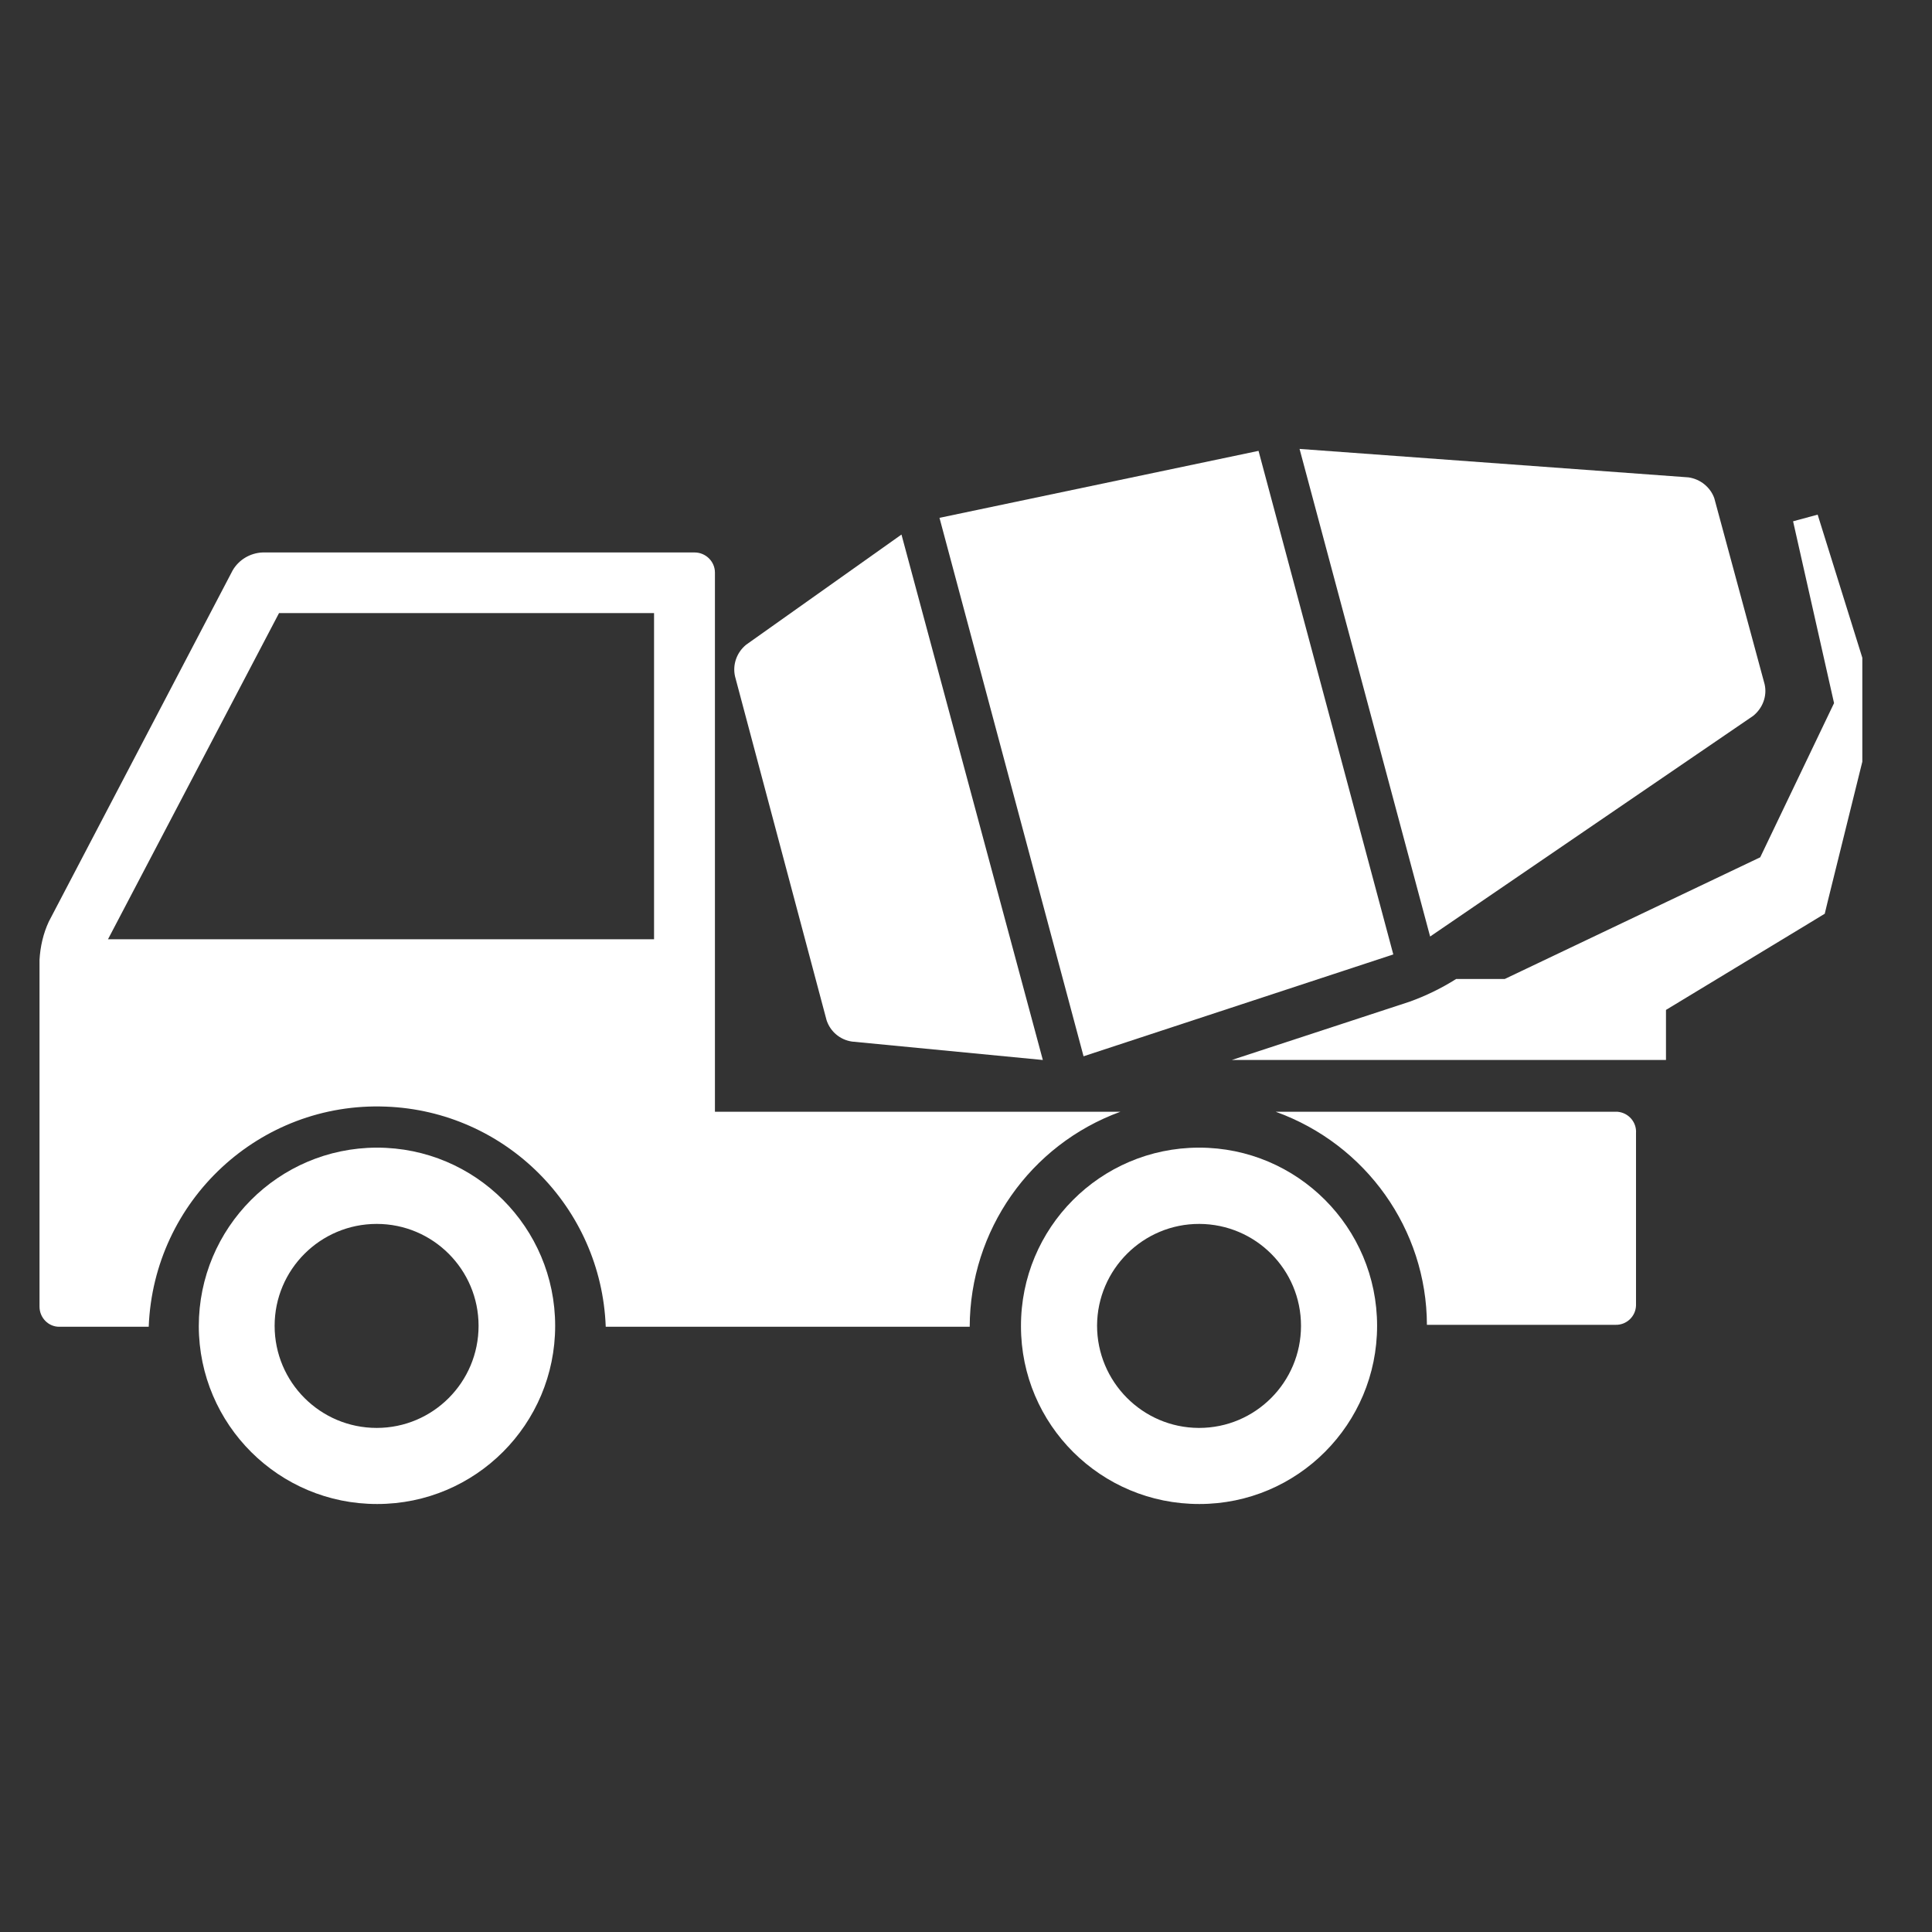<svg xmlns="http://www.w3.org/2000/svg" xmlns:xlink="http://www.w3.org/1999/xlink" width="41" zoomAndPan="magnify" viewBox="0 0 30.75 30.75" height="41" preserveAspectRatio="xMidYMid meet" version="1.0"><rect x="0" y="0" width="30.75" height="30.75" fill="#333333" stroke="none"/><defs><clipPath id="1760b6ce4f"><path d="M 0.625 8 L 18 8 L 18 22 L 0.625 22 Z M 0.625 8 " clip-rule="nonzero"/></clipPath><clipPath id="e28c85fd1e"><path d="M 14 7.141 L 23 7.141 L 23 17 L 14 17 Z M 14 7.141 " clip-rule="nonzero"/></clipPath><clipPath id="8d2c10c5ed"><path d="M 20 7.141 L 29 7.141 L 29 15 L 20 15 Z M 20 7.141 " clip-rule="nonzero"/></clipPath><clipPath id="5b64457a01"><path d="M 19 8 L 29.641 8 L 29.641 17 L 19 17 Z M 19 8 " clip-rule="nonzero"/></clipPath></defs><path fill="#ffffff" d="M 5.996 18.266 C 4.43 18.27 3.164 19.543 3.164 21.109 C 3.168 22.676 4.441 23.941 6.004 23.938 C 7.57 23.938 8.836 22.668 8.836 21.102 C 8.836 19.535 7.566 18.266 6 18.266 C 6 18.266 5.996 18.266 5.996 18.266 Z M 5.996 22.727 C 5.098 22.727 4.371 22 4.371 21.102 C 4.371 20.207 5.098 19.48 5.996 19.48 C 6.891 19.48 7.617 20.207 7.617 21.102 C 7.617 22 6.891 22.727 5.996 22.727 Z M 5.996 22.727 " fill-opacity="1" fill-rule="evenodd"/><path fill="#ffffff" d="M 19.078 18.266 C 17.512 18.27 16.246 19.543 16.25 21.109 C 16.25 22.676 17.523 23.941 19.09 23.938 C 20.652 23.938 21.918 22.668 21.918 21.102 C 21.918 19.535 20.648 18.266 19.086 18.266 C 19.082 18.266 19.082 18.266 19.078 18.266 Z M 19.078 22.727 C 18.184 22.723 17.461 21.992 17.461 21.098 C 17.465 20.203 18.195 19.477 19.09 19.48 C 19.984 19.484 20.707 20.207 20.707 21.102 C 20.707 22 19.98 22.727 19.086 22.727 C 19.082 22.727 19.082 22.727 19.078 22.727 Z M 19.078 22.727 " fill-opacity="1" fill-rule="evenodd"/><g clip-path="url(#1760b6ce4f)"><path fill="#ffffff" d="M 17.832 17.695 L 11.379 17.695 L 11.379 9.113 C 11.379 8.938 11.234 8.793 11.055 8.793 L 4.18 8.793 C 3.98 8.801 3.801 8.91 3.703 9.078 L 0.777 14.668 C 0.688 14.859 0.641 15.066 0.629 15.277 L 0.629 20.797 C 0.629 20.973 0.77 21.117 0.941 21.117 C 0.945 21.117 0.949 21.117 0.953 21.117 L 2.367 21.117 C 2.445 19.105 4.133 17.535 6.141 17.613 C 8.043 17.684 9.57 19.211 9.641 21.117 L 15.434 21.117 C 15.438 19.586 16.395 18.219 17.832 17.695 Z M 10.41 14.949 L 1.719 14.949 L 4.441 9.758 L 10.41 9.758 Z M 10.41 14.949 " fill-opacity="1" fill-rule="evenodd"/></g><path fill="#ffffff" d="M 25.715 17.695 L 20.305 17.695 C 21.746 18.215 22.707 19.57 22.711 21.086 L 25.715 21.086 C 25.891 21.09 26.035 20.949 26.039 20.777 C 26.039 20.773 26.039 20.77 26.039 20.766 L 26.039 18.035 C 26.051 17.863 25.922 17.711 25.746 17.695 C 25.734 17.695 25.723 17.695 25.715 17.695 Z M 25.715 17.695 " fill-opacity="1" fill-rule="evenodd"/><g clip-path="url(#e28c85fd1e)"><path fill="#ffffff" d="M 17.246 16.812 L 22.176 15.191 L 20.031 7.176 L 14.953 8.242 Z M 17.246 16.812 " fill-opacity="1" fill-rule="evenodd"/></g><path fill="#ffffff" d="M 13.156 16.238 C 13.215 16.418 13.371 16.551 13.562 16.578 L 16.598 16.871 L 14.348 8.508 L 11.875 10.262 C 11.727 10.383 11.656 10.578 11.699 10.766 Z M 13.156 16.238 " fill-opacity="1" fill-rule="evenodd"/><g clip-path="url(#8d2c10c5ed)"><path fill="#ffffff" d="M 27.902 11.395 C 28.055 11.273 28.129 11.078 28.086 10.891 L 27.285 7.93 C 27.223 7.754 27.062 7.625 26.875 7.598 L 20.684 7.145 L 22.762 14.906 Z M 27.902 11.395 " fill-opacity="1" fill-rule="evenodd"/></g><g clip-path="url(#5b64457a01)"><path fill="#ffffff" d="M 29.852 11.145 L 28.93 8.191 L 28.539 8.297 L 29.191 11.191 L 28.016 13.645 L 23.949 15.582 L 23.176 15.582 C 22.941 15.73 22.691 15.852 22.43 15.945 L 19.605 16.871 L 26.516 16.871 L 26.516 16.074 L 28.793 14.695 L 29.043 14.543 L 29.09 14.348 L 29.84 11.32 L 29.871 11.199 Z M 29.852 11.145 " fill-opacity="1" fill-rule="evenodd"/></g></svg>